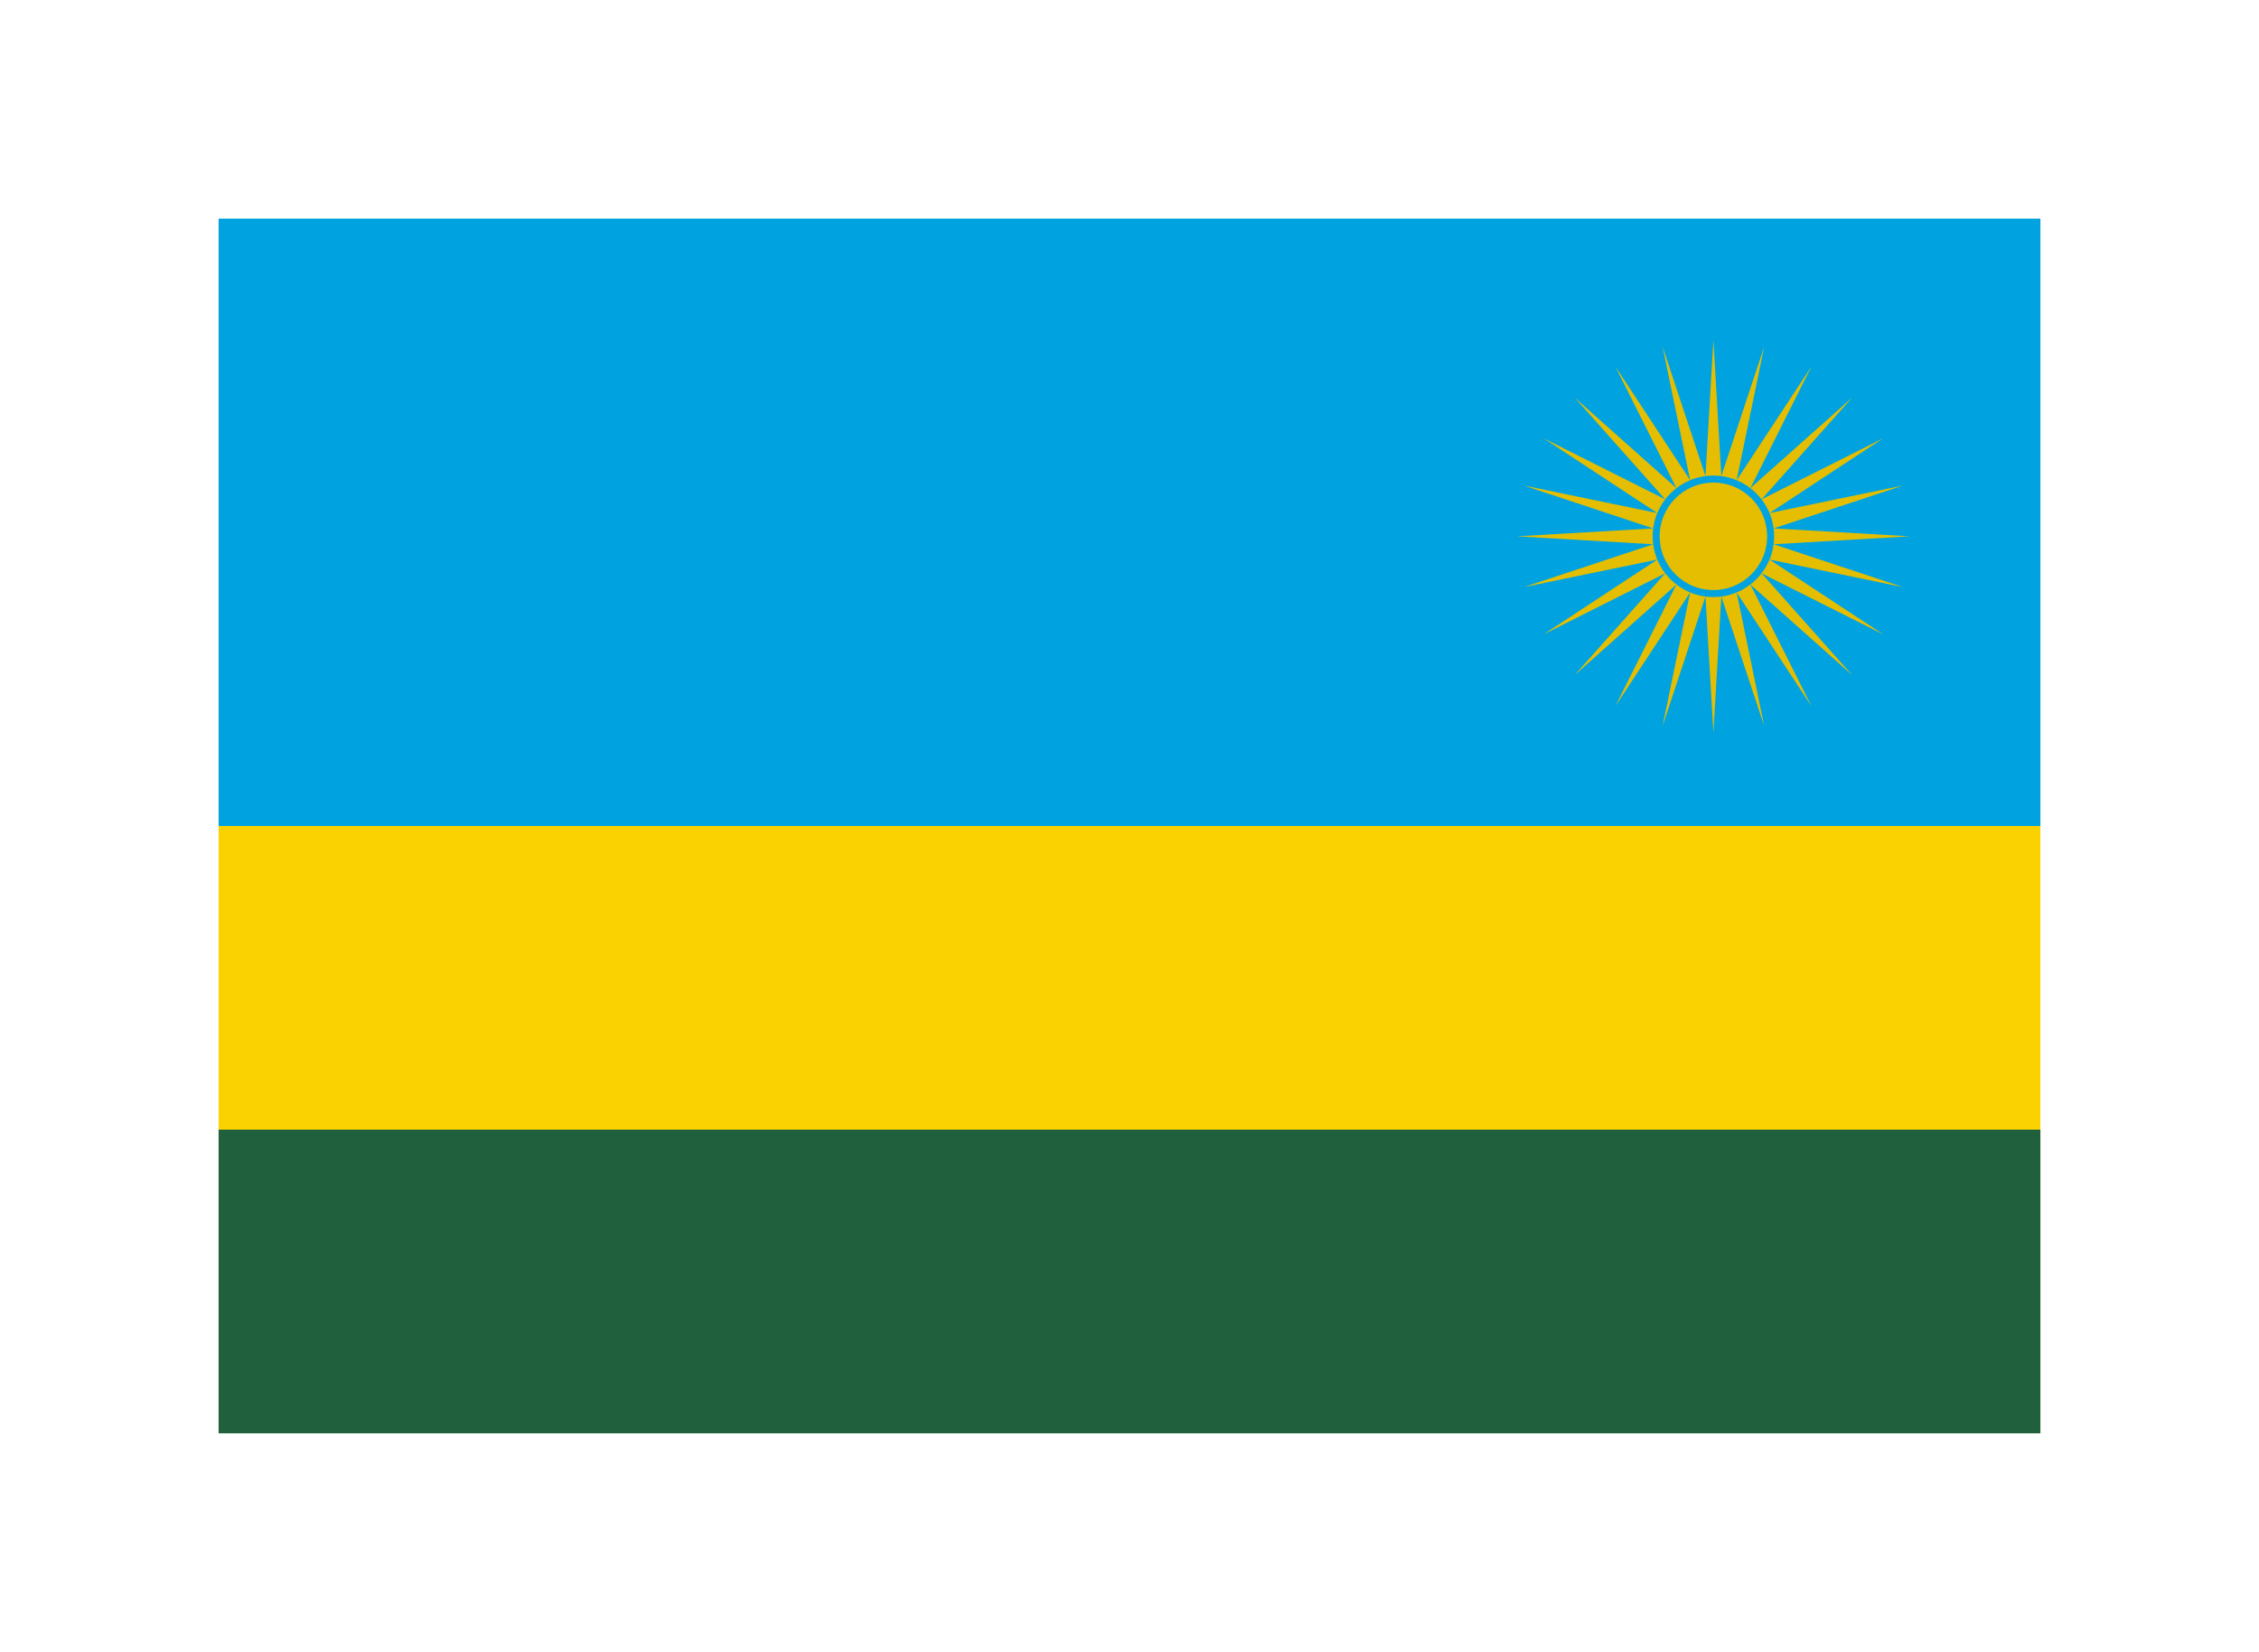 <?xml version="1.0"?>
<svg xmlns="http://www.w3.org/2000/svg" viewBox="-187.2 -187.2 1934.4 1414.4" preserveAspectRatio="xMidYMid meet"><path fill="#fad201" d="M0 0h1560v1040H0z"/><path fill="#00a3e0" d="M0 0h1560v520H0z"/><path fill="#20603d" d="M0 780h1560v260H0z"/><g transform="translate(1280 272)"><path fill="#e5be01" d="M0-168 6.79-51.56l36.69-110.72L19.9-48.04 84-145.49 31.66-41.25l87.13-77.54-77.54 87.13L145.49-84 48.04-19.9l114.24-23.58L51.56-6.79 168 0 51.56 6.79l110.72 36.69L48.04 19.9 145.49 84 41.25 31.66l77.54 87.13-87.13-77.54L84 145.49 19.9 48.04l23.58 114.24L6.79 51.56 0 168-6.79 51.56l-36.69 110.72L-19.9 48.04-84 145.49l52.34-104.24-87.13 77.54 77.54-87.13L-145.49 84l97.45-64.1-114.24 23.58L-51.56 6.79-168 0l116.44-6.79-110.72-36.69L-48.04-19.9-145.49-84l104.24 52.34-77.54-87.13 87.13 77.54L-84-145.49l64.1 97.45-23.58-114.24L-6.79-51.56z"/><circle fill="none" stroke="#00a3e0" r="49" stroke-width="6"/></g></svg>
